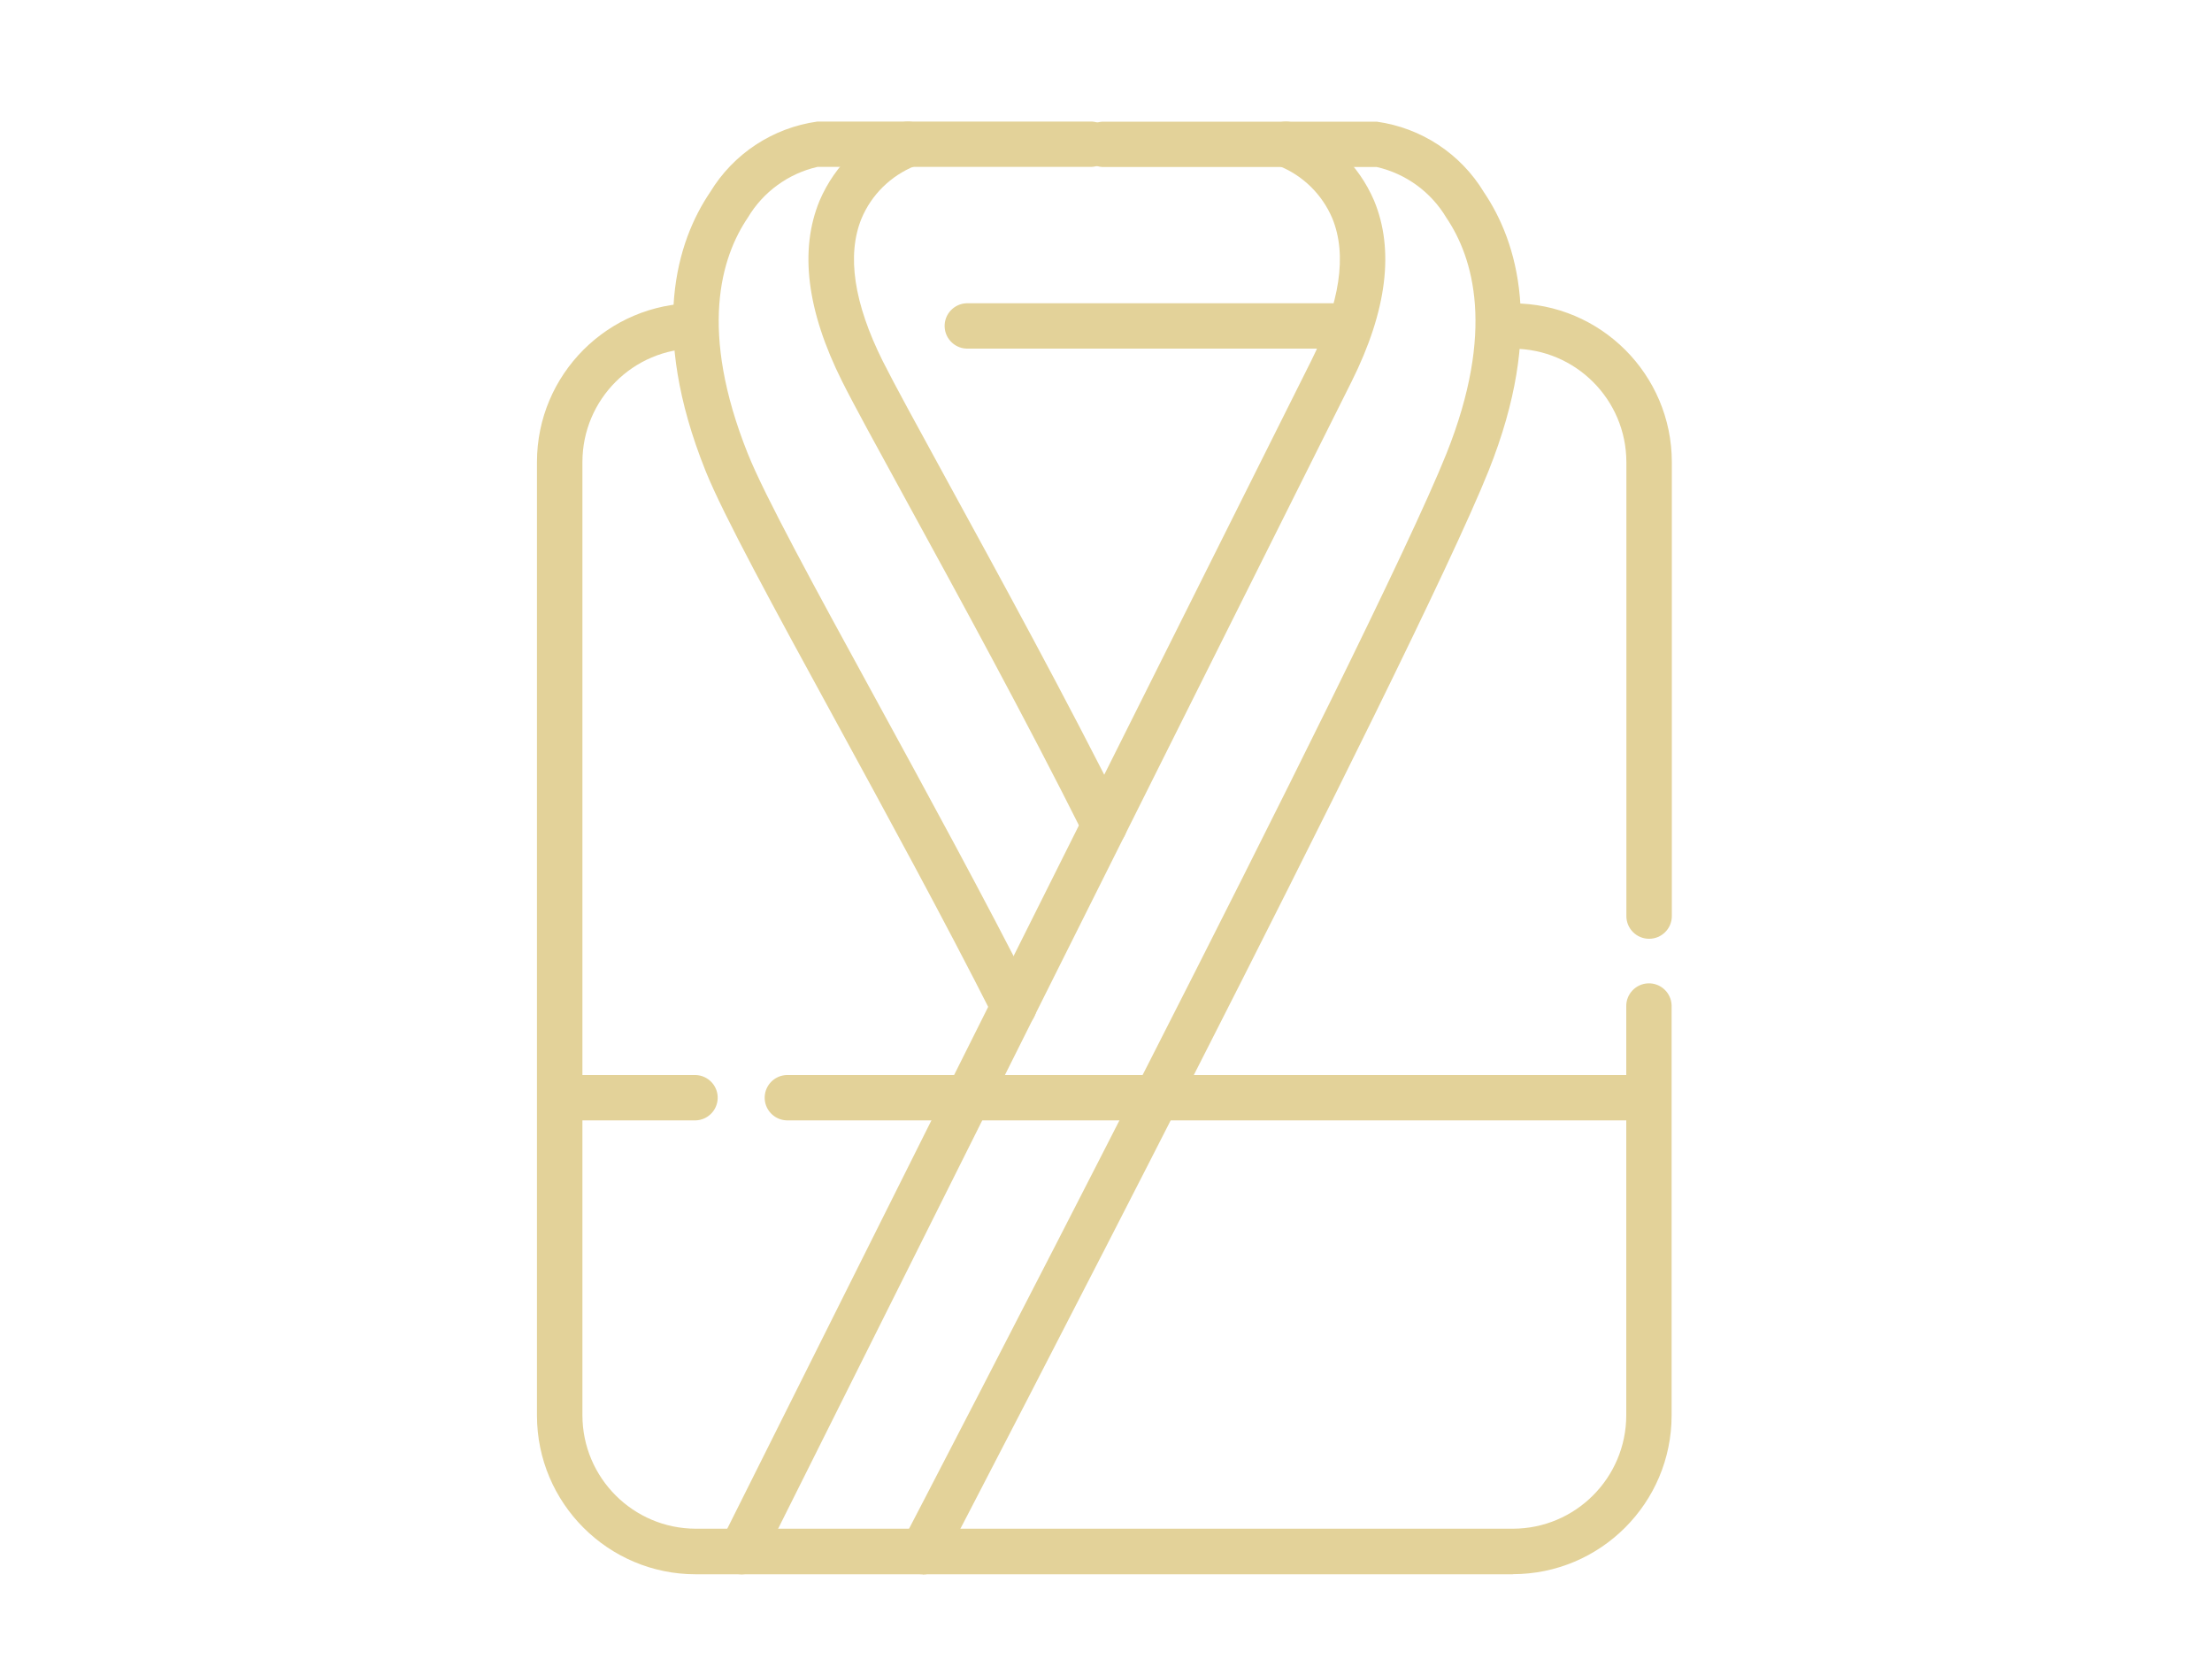 <?xml version="1.0" encoding="UTF-8"?><svg id="Calque_1" xmlns="http://www.w3.org/2000/svg" viewBox="0 0 200 150"><defs><style>.cls-1{fill:#e3d299;stroke-width:0px;}</style></defs><path id="Tracé_6151" class="cls-1" d="m136.79,142.34H62.91c-7.93,0-14.36-6.44-14.36-14.36V41.78c0-7.93,6.43-14.36,14.36-14.37,1.13.04,2.02.99,1.98,2.12-.04,1.08-.9,1.94-1.98,1.98-5.66.01-10.24,4.6-10.25,10.25v86.21c.01,5.66,4.6,10.24,10.25,10.25h73.88c5.66-.01,10.24-4.6,10.25-10.25v-36.94c-.04-1.13.85-2.08,1.98-2.12,1.13-.04,2.08.85,2.12,1.98,0,.05,0,.1,0,.14v36.94c0,7.93-6.44,14.36-14.36,14.36"/><path id="Tracé_6152" class="cls-1" d="m149.1,84.88c-1.13,0-2.05-.92-2.05-2.05v-41.05c-.01-5.66-4.6-10.24-10.25-10.25-1.13.04-2.08-.85-2.12-1.98s.85-2.08,1.98-2.12c.05,0,.1,0,.14,0,7.93,0,14.36,6.44,14.36,14.36v41.04c0,1.13-.92,2.05-2.05,2.05"/><path id="Tracé_6153" class="cls-1" d="m149.09,101.3h-77.97c-1.13-.04-2.02-.99-1.98-2.12.04-1.08.9-1.94,1.98-1.98h77.97c1.13.04,2.02.99,1.98,2.12-.04,1.08-.9,1.94-1.98,1.98"/><path id="Tracé_6154" class="cls-1" d="m62.91,101.3h-12.31c-1.13-.04-2.02-.99-1.98-2.12.04-1.08.9-1.94,1.98-1.98h12.31c1.13.04,2.02.99,1.98,2.12-.04,1.08-.9,1.94-1.98,1.98"/><path id="Tracé_6155" class="cls-1" d="m67.01,142.34c-1.13,0-2.05-.92-2.05-2.06,0-.32.07-.63.22-.91l53.36-106.72c2.62-5.25,3.27-9.59,1.93-12.89-.92-2.18-2.67-3.9-4.86-4.77-1.08-.36-1.65-1.53-1.29-2.6s1.53-1.65,2.6-1.29c3.29,1.26,5.93,3.8,7.32,7.04,1.85,4.46,1.16,9.96-2.03,16.35l-53.35,106.72c-.35.7-1.06,1.14-1.84,1.14"/><path id="Tracé_6156" class="cls-1" d="m83.43,142.34c-1.13,0-2.05-.92-2.05-2.06,0-.33.08-.65.23-.94.42-.8,42.47-81.58,49.17-98.32,4.43-11.08,2.44-17.72-.01-21.34-1.38-2.32-3.66-3.98-6.29-4.58h-24.63c-1.13.04-2.08-.85-2.12-1.98-.04-1.13.85-2.08,1.98-2.12.05,0,.1,0,.14,0h24.63c4.03.56,7.59,2.9,9.69,6.38,3,4.44,5.52,12.42.43,25.17-6.78,16.94-47.6,95.37-49.34,98.7-.35.68-1.06,1.11-1.82,1.11"/><path id="Tracé_6157" class="cls-1" d="m99.85,76.67c-.78,0-1.49-.44-1.84-1.14-5.23-10.46-11.44-21.81-15.98-30.11-2.69-4.92-4.82-8.8-5.89-10.94-3.2-6.39-3.88-11.89-2.03-16.35,1.39-3.24,4.03-5.78,7.33-7.03,1.08-.36,2.24.22,2.6,1.3.36,1.08-.22,2.24-1.3,2.6-2.19.88-3.94,2.59-4.85,4.77-1.34,3.3-.69,7.64,1.93,12.89,1.04,2.07,3.15,5.93,5.82,10.81,4.55,8.32,10.79,19.71,16.05,30.24.51,1.01.1,2.25-.92,2.75-.28.14-.6.22-.91.22"/><path id="Tracé_6158" class="cls-1" d="m91.65,93.09c-.77,0-1.48-.43-1.83-1.13-4.47-8.84-9.73-18.47-14.36-26.96-5.41-9.91-10.08-18.46-11.68-22.46-5.1-12.75-2.58-20.72.43-25.17,2.11-3.48,5.67-5.82,9.7-6.38h24.63c1.13-.04,2.08.85,2.12,1.98s-.85,2.08-1.98,2.12c-.05,0-.1,0-.14,0h-24.63c-2.63.6-4.91,2.26-6.29,4.58-2.45,3.62-4.44,10.25-.01,21.34,1.5,3.77,6.12,12.22,11.47,22.01,4.65,8.52,9.93,18.18,14.43,27.07.51,1.01.1,2.25-.91,2.76-.29.14-.6.22-.92.22"/><path id="Tracé_6159" class="cls-1" d="m120.37,31.52h-32.84c-1.13.04-2.08-.85-2.12-1.98-.04-1.13.85-2.08,1.98-2.12.05,0,.1,0,.14,0h32.84c1.13-.04,2.08.85,2.12,1.98.04,1.13-.85,2.08-1.98,2.12-.05,0-.1,0-.14,0"/></svg>